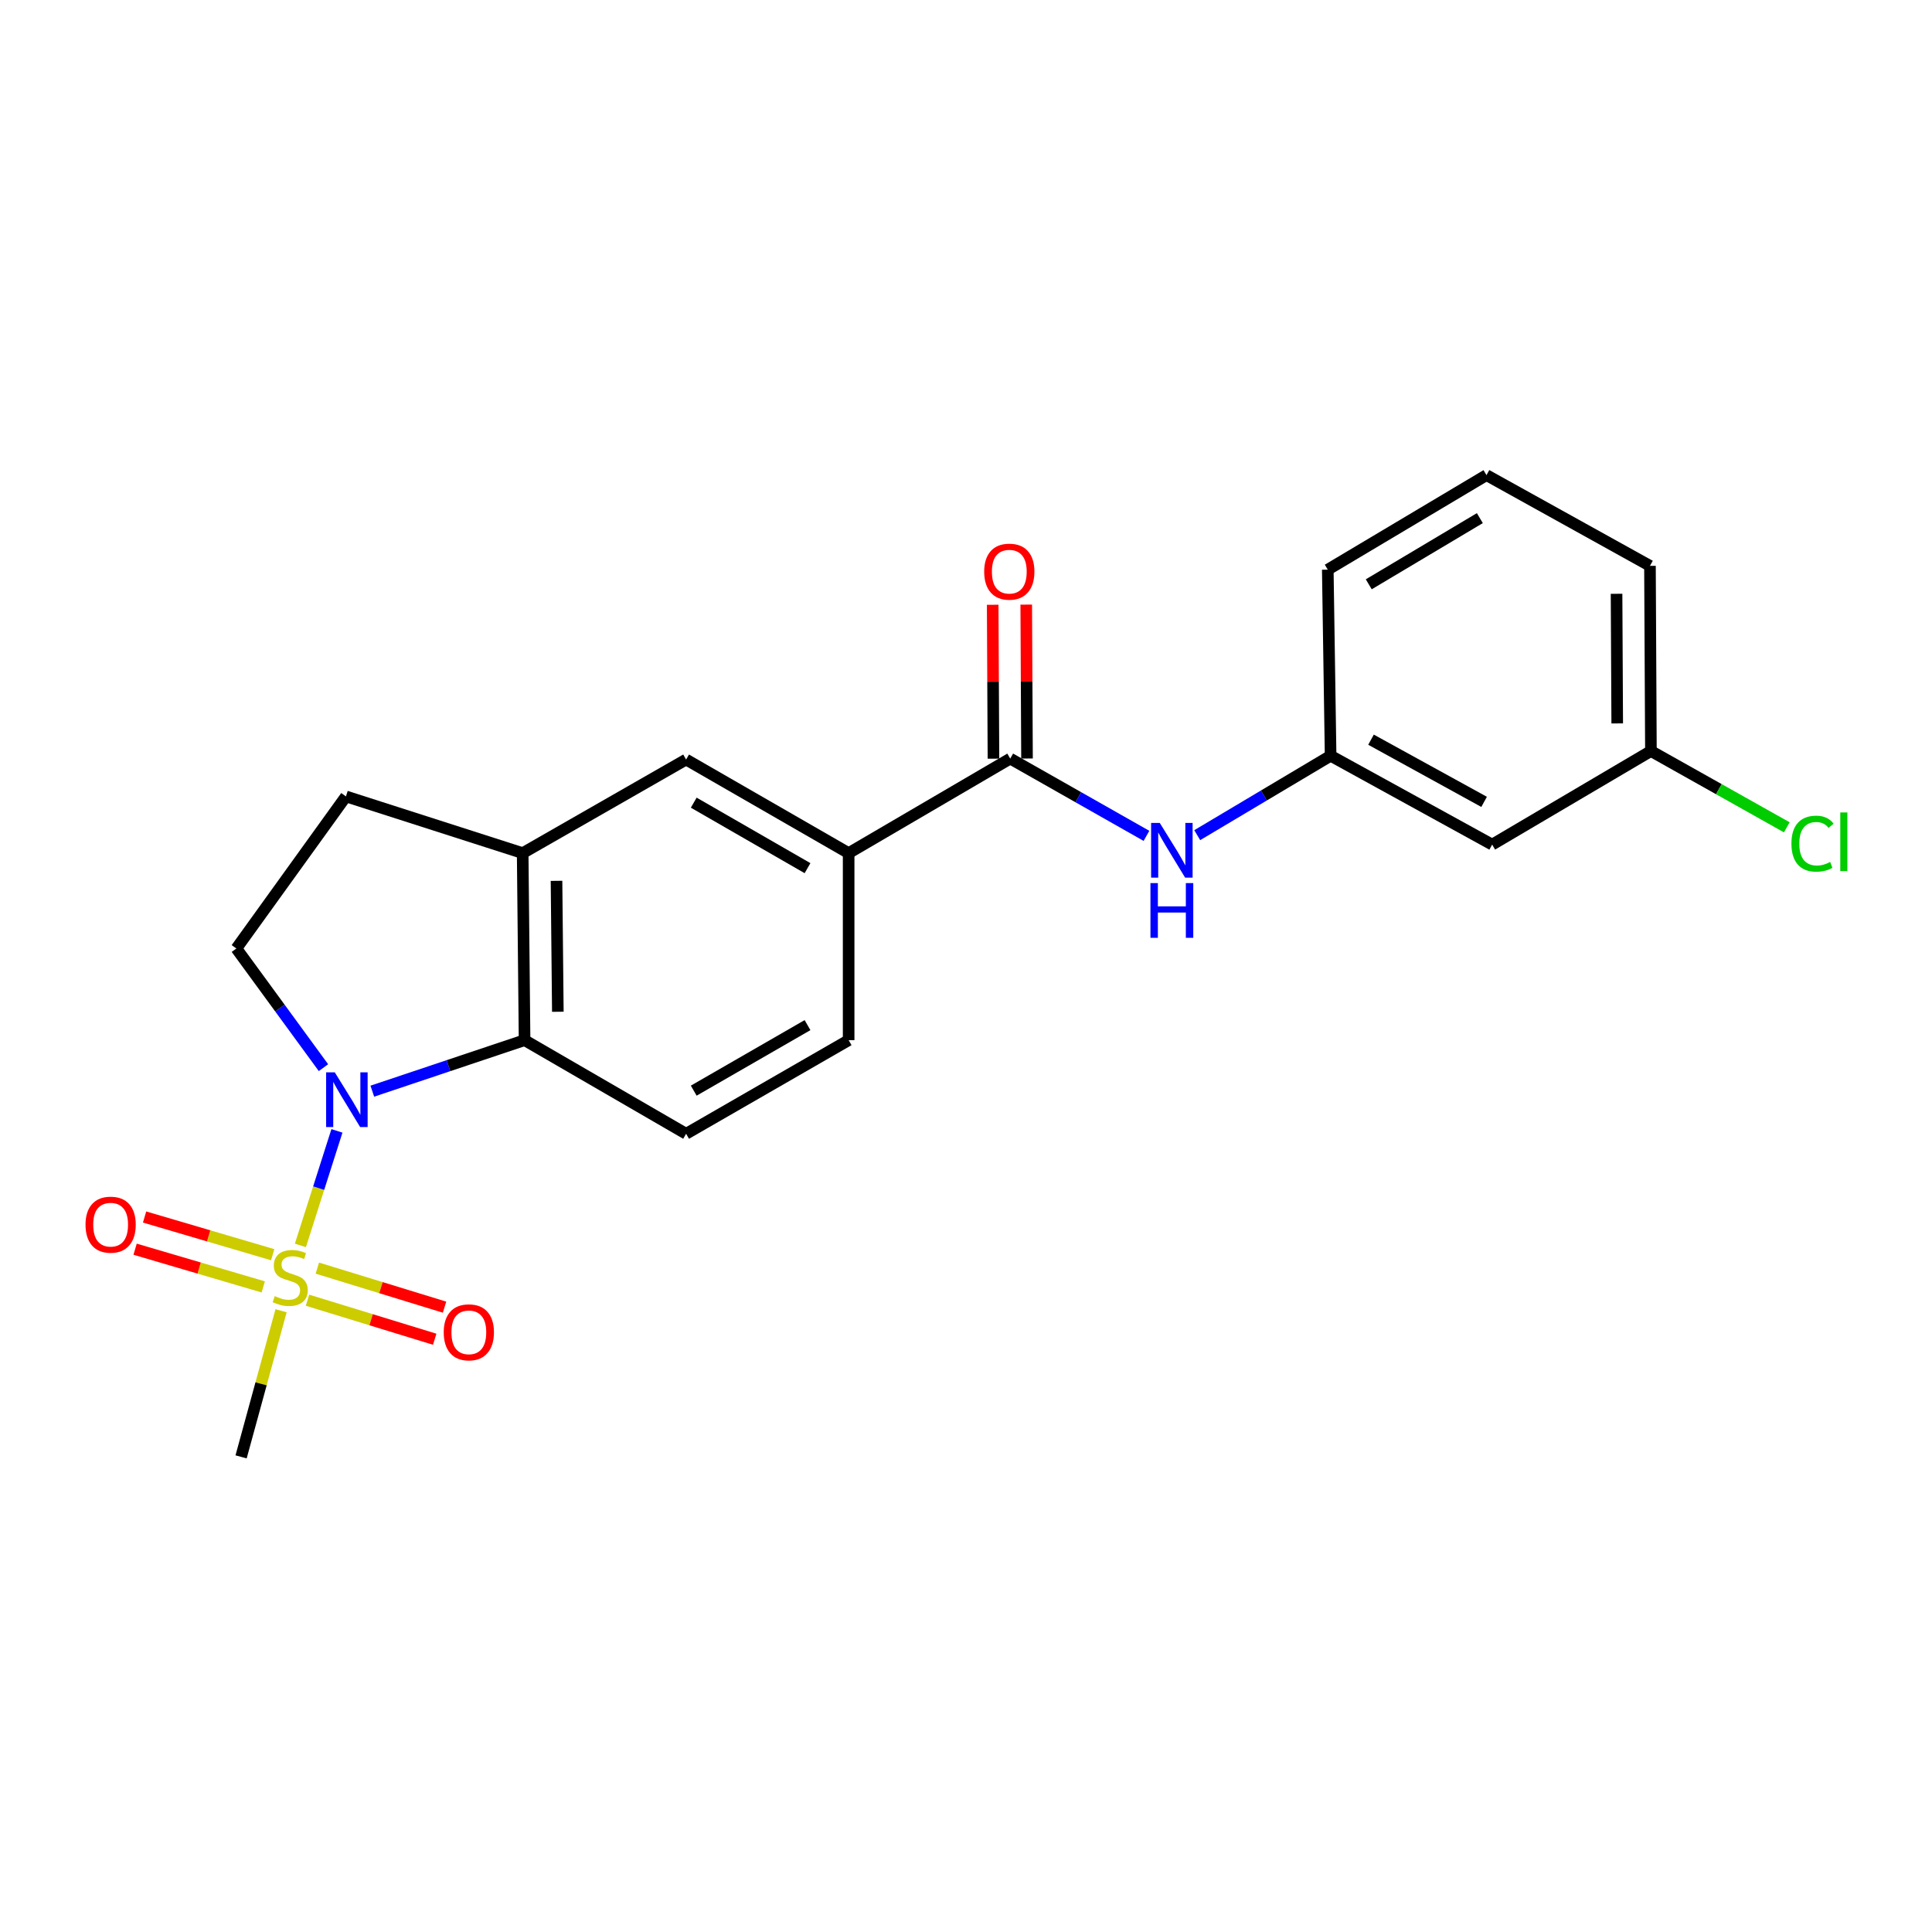<?xml version='1.0' encoding='iso-8859-1'?>
<svg version='1.1' baseProfile='full'
              xmlns='http://www.w3.org/2000/svg'
                      xmlns:rdkit='http://www.rdkit.org/xml'
                      xmlns:xlink='http://www.w3.org/1999/xlink'
                  xml:space='preserve'
width='1000px' height='1000px' viewBox='0 0 1000 1000'>
<!-- END OF HEADER -->
<rect style='opacity:1.0;fill:#FFFFFF;stroke:none' width='1000' height='1000' x='0' y='0'> </rect>
<path class='bond-0' d='M 155.485,644.625 L 164.94,614.984' style='fill:none;fill-rule:evenodd;stroke:#CCCC00;stroke-width:6px;stroke-linecap:butt;stroke-linejoin:miter;stroke-opacity:1' />
<path class='bond-0' d='M 164.94,614.984 L 174.396,585.342' style='fill:none;fill-rule:evenodd;stroke:#0000FF;stroke-width:6px;stroke-linecap:butt;stroke-linejoin:miter;stroke-opacity:1' />
<path class='bond-9' d='M 159.161,672.988 L 192.082,683.089' style='fill:none;fill-rule:evenodd;stroke:#CCCC00;stroke-width:6px;stroke-linecap:butt;stroke-linejoin:miter;stroke-opacity:1' />
<path class='bond-9' d='M 192.082,683.089 L 225.004,693.19' style='fill:none;fill-rule:evenodd;stroke:#FF0000;stroke-width:6px;stroke-linecap:butt;stroke-linejoin:miter;stroke-opacity:1' />
<path class='bond-9' d='M 164.256,656.384 L 197.177,666.485' style='fill:none;fill-rule:evenodd;stroke:#CCCC00;stroke-width:6px;stroke-linecap:butt;stroke-linejoin:miter;stroke-opacity:1' />
<path class='bond-9' d='M 197.177,666.485 L 230.098,676.586' style='fill:none;fill-rule:evenodd;stroke:#FF0000;stroke-width:6px;stroke-linecap:butt;stroke-linejoin:miter;stroke-opacity:1' />
<path class='bond-10' d='M 141.16,649.442 L 107.998,639.683' style='fill:none;fill-rule:evenodd;stroke:#CCCC00;stroke-width:6px;stroke-linecap:butt;stroke-linejoin:miter;stroke-opacity:1' />
<path class='bond-10' d='M 107.998,639.683 L 74.836,629.923' style='fill:none;fill-rule:evenodd;stroke:#FF0000;stroke-width:6px;stroke-linecap:butt;stroke-linejoin:miter;stroke-opacity:1' />
<path class='bond-10' d='M 136.257,666.104 L 103.095,656.344' style='fill:none;fill-rule:evenodd;stroke:#CCCC00;stroke-width:6px;stroke-linecap:butt;stroke-linejoin:miter;stroke-opacity:1' />
<path class='bond-10' d='M 103.095,656.344 L 69.932,646.585' style='fill:none;fill-rule:evenodd;stroke:#FF0000;stroke-width:6px;stroke-linecap:butt;stroke-linejoin:miter;stroke-opacity:1' />
<path class='bond-16' d='M 145.48,678.447 L 135.133,716.263' style='fill:none;fill-rule:evenodd;stroke:#CCCC00;stroke-width:6px;stroke-linecap:butt;stroke-linejoin:miter;stroke-opacity:1' />
<path class='bond-16' d='M 135.133,716.263 L 124.786,754.078' style='fill:none;fill-rule:evenodd;stroke:#000000;stroke-width:6px;stroke-linecap:butt;stroke-linejoin:miter;stroke-opacity:1' />
<path class='bond-1' d='M 192.709,564.792 L 232.114,551.588' style='fill:none;fill-rule:evenodd;stroke:#0000FF;stroke-width:6px;stroke-linecap:butt;stroke-linejoin:miter;stroke-opacity:1' />
<path class='bond-1' d='M 232.114,551.588 L 271.519,538.384' style='fill:none;fill-rule:evenodd;stroke:#000000;stroke-width:6px;stroke-linecap:butt;stroke-linejoin:miter;stroke-opacity:1' />
<path class='bond-6' d='M 167.424,552.619 L 144.884,521.779' style='fill:none;fill-rule:evenodd;stroke:#0000FF;stroke-width:6px;stroke-linecap:butt;stroke-linejoin:miter;stroke-opacity:1' />
<path class='bond-6' d='M 144.884,521.779 L 122.344,490.94' style='fill:none;fill-rule:evenodd;stroke:#000000;stroke-width:6px;stroke-linecap:butt;stroke-linejoin:miter;stroke-opacity:1' />
<path class='bond-3' d='M 271.519,538.384 L 270.534,441.575' style='fill:none;fill-rule:evenodd;stroke:#000000;stroke-width:6px;stroke-linecap:butt;stroke-linejoin:miter;stroke-opacity:1' />
<path class='bond-3' d='M 288.738,523.686 L 288.049,455.92' style='fill:none;fill-rule:evenodd;stroke:#000000;stroke-width:6px;stroke-linecap:butt;stroke-linejoin:miter;stroke-opacity:1' />
<path class='bond-8' d='M 271.519,538.384 L 355.127,586.841' style='fill:none;fill-rule:evenodd;stroke:#000000;stroke-width:6px;stroke-linecap:butt;stroke-linejoin:miter;stroke-opacity:1' />
<path class='bond-2' d='M 522.895,392.645 L 439.257,441.575' style='fill:none;fill-rule:evenodd;stroke:#000000;stroke-width:6px;stroke-linecap:butt;stroke-linejoin:miter;stroke-opacity:1' />
<path class='bond-5' d='M 522.895,392.645 L 558.152,412.644' style='fill:none;fill-rule:evenodd;stroke:#000000;stroke-width:6px;stroke-linecap:butt;stroke-linejoin:miter;stroke-opacity:1' />
<path class='bond-5' d='M 558.152,412.644 L 593.408,432.643' style='fill:none;fill-rule:evenodd;stroke:#0000FF;stroke-width:6px;stroke-linecap:butt;stroke-linejoin:miter;stroke-opacity:1' />
<path class='bond-13' d='M 531.579,392.602 L 531.381,352.773' style='fill:none;fill-rule:evenodd;stroke:#000000;stroke-width:6px;stroke-linecap:butt;stroke-linejoin:miter;stroke-opacity:1' />
<path class='bond-13' d='M 531.381,352.773 L 531.182,312.945' style='fill:none;fill-rule:evenodd;stroke:#FF0000;stroke-width:6px;stroke-linecap:butt;stroke-linejoin:miter;stroke-opacity:1' />
<path class='bond-13' d='M 514.211,392.688 L 514.013,352.86' style='fill:none;fill-rule:evenodd;stroke:#000000;stroke-width:6px;stroke-linecap:butt;stroke-linejoin:miter;stroke-opacity:1' />
<path class='bond-13' d='M 514.013,352.86 L 513.814,313.031' style='fill:none;fill-rule:evenodd;stroke:#FF0000;stroke-width:6px;stroke-linecap:butt;stroke-linejoin:miter;stroke-opacity:1' />
<path class='bond-7' d='M 270.534,441.575 L 355.127,393.137' style='fill:none;fill-rule:evenodd;stroke:#000000;stroke-width:6px;stroke-linecap:butt;stroke-linejoin:miter;stroke-opacity:1' />
<path class='bond-22' d='M 270.534,441.575 L 179.061,412.223' style='fill:none;fill-rule:evenodd;stroke:#000000;stroke-width:6px;stroke-linecap:butt;stroke-linejoin:miter;stroke-opacity:1' />
<path class='bond-4' d='M 439.257,441.575 L 439.257,538.384' style='fill:none;fill-rule:evenodd;stroke:#000000;stroke-width:6px;stroke-linecap:butt;stroke-linejoin:miter;stroke-opacity:1' />
<path class='bond-23' d='M 439.257,441.575 L 355.127,393.137' style='fill:none;fill-rule:evenodd;stroke:#000000;stroke-width:6px;stroke-linecap:butt;stroke-linejoin:miter;stroke-opacity:1' />
<path class='bond-23' d='M 417.972,449.361 L 359.081,415.454' style='fill:none;fill-rule:evenodd;stroke:#000000;stroke-width:6px;stroke-linecap:butt;stroke-linejoin:miter;stroke-opacity:1' />
<path class='bond-12' d='M 619.683,432.281 L 654.203,411.73' style='fill:none;fill-rule:evenodd;stroke:#0000FF;stroke-width:6px;stroke-linecap:butt;stroke-linejoin:miter;stroke-opacity:1' />
<path class='bond-12' d='M 654.203,411.73 L 688.724,391.178' style='fill:none;fill-rule:evenodd;stroke:#000000;stroke-width:6px;stroke-linecap:butt;stroke-linejoin:miter;stroke-opacity:1' />
<path class='bond-11' d='M 122.344,490.94 L 179.061,412.223' style='fill:none;fill-rule:evenodd;stroke:#000000;stroke-width:6px;stroke-linecap:butt;stroke-linejoin:miter;stroke-opacity:1' />
<path class='bond-14' d='M 355.127,586.841 L 439.257,538.384' style='fill:none;fill-rule:evenodd;stroke:#000000;stroke-width:6px;stroke-linecap:butt;stroke-linejoin:miter;stroke-opacity:1' />
<path class='bond-14' d='M 359.078,564.522 L 417.969,530.602' style='fill:none;fill-rule:evenodd;stroke:#000000;stroke-width:6px;stroke-linecap:butt;stroke-linejoin:miter;stroke-opacity:1' />
<path class='bond-15' d='M 688.724,391.178 L 772.342,437.165' style='fill:none;fill-rule:evenodd;stroke:#000000;stroke-width:6px;stroke-linecap:butt;stroke-linejoin:miter;stroke-opacity:1' />
<path class='bond-15' d='M 709.636,382.858 L 768.169,415.049' style='fill:none;fill-rule:evenodd;stroke:#000000;stroke-width:6px;stroke-linecap:butt;stroke-linejoin:miter;stroke-opacity:1' />
<path class='bond-20' d='M 688.724,391.178 L 687.257,294.852' style='fill:none;fill-rule:evenodd;stroke:#000000;stroke-width:6px;stroke-linecap:butt;stroke-linejoin:miter;stroke-opacity:1' />
<path class='bond-17' d='M 772.342,437.165 L 854.513,388.727' style='fill:none;fill-rule:evenodd;stroke:#000000;stroke-width:6px;stroke-linecap:butt;stroke-linejoin:miter;stroke-opacity:1' />
<path class='bond-18' d='M 854.513,388.727 L 889.678,408.474' style='fill:none;fill-rule:evenodd;stroke:#000000;stroke-width:6px;stroke-linecap:butt;stroke-linejoin:miter;stroke-opacity:1' />
<path class='bond-18' d='M 889.678,408.474 L 924.842,428.22' style='fill:none;fill-rule:evenodd;stroke:#00CC00;stroke-width:6px;stroke-linecap:butt;stroke-linejoin:miter;stroke-opacity:1' />
<path class='bond-24' d='M 854.513,388.727 L 854.021,292.883' style='fill:none;fill-rule:evenodd;stroke:#000000;stroke-width:6px;stroke-linecap:butt;stroke-linejoin:miter;stroke-opacity:1' />
<path class='bond-24' d='M 837.071,374.44 L 836.727,307.349' style='fill:none;fill-rule:evenodd;stroke:#000000;stroke-width:6px;stroke-linecap:butt;stroke-linejoin:miter;stroke-opacity:1' />
<path class='bond-19' d='M 769.399,245.922 L 687.257,294.852' style='fill:none;fill-rule:evenodd;stroke:#000000;stroke-width:6px;stroke-linecap:butt;stroke-linejoin:miter;stroke-opacity:1' />
<path class='bond-19' d='M 765.966,268.183 L 708.467,302.434' style='fill:none;fill-rule:evenodd;stroke:#000000;stroke-width:6px;stroke-linecap:butt;stroke-linejoin:miter;stroke-opacity:1' />
<path class='bond-21' d='M 769.399,245.922 L 854.021,292.883' style='fill:none;fill-rule:evenodd;stroke:#000000;stroke-width:6px;stroke-linecap:butt;stroke-linejoin:miter;stroke-opacity:1' />
<path  class='atom-0' d='M 142.211 670.878
Q 142.531 670.998, 143.851 671.558
Q 145.171 672.118, 146.611 672.478
Q 148.091 672.798, 149.531 672.798
Q 152.211 672.798, 153.771 671.518
Q 155.331 670.198, 155.331 667.918
Q 155.331 666.358, 154.531 665.398
Q 153.771 664.438, 152.571 663.918
Q 151.371 663.398, 149.371 662.798
Q 146.851 662.038, 145.331 661.318
Q 143.851 660.598, 142.771 659.078
Q 141.731 657.558, 141.731 654.998
Q 141.731 651.438, 144.131 649.238
Q 146.571 647.038, 151.371 647.038
Q 154.651 647.038, 158.371 648.598
L 157.451 651.678
Q 154.051 650.278, 151.491 650.278
Q 148.731 650.278, 147.211 651.438
Q 145.691 652.558, 145.731 654.518
Q 145.731 656.038, 146.491 656.958
Q 147.291 657.878, 148.411 658.398
Q 149.571 658.918, 151.491 659.518
Q 154.051 660.318, 155.571 661.118
Q 157.091 661.918, 158.171 663.558
Q 159.291 665.158, 159.291 667.918
Q 159.291 671.838, 156.651 673.958
Q 154.051 676.038, 149.691 676.038
Q 147.171 676.038, 145.251 675.478
Q 143.371 674.958, 141.131 674.038
L 142.211 670.878
' fill='#CCCC00'/>
<path  class='atom-1' d='M 173.284 555.043
L 182.564 570.043
Q 183.484 571.523, 184.964 574.203
Q 186.444 576.883, 186.524 577.043
L 186.524 555.043
L 190.284 555.043
L 190.284 583.363
L 186.404 583.363
L 176.444 566.963
Q 175.284 565.043, 174.044 562.843
Q 172.844 560.643, 172.484 559.963
L 172.484 583.363
L 168.804 583.363
L 168.804 555.043
L 173.284 555.043
' fill='#0000FF'/>
<path  class='atom-6' d='M 600.292 425.939
L 609.572 440.939
Q 610.492 442.419, 611.972 445.099
Q 613.452 447.779, 613.532 447.939
L 613.532 425.939
L 617.292 425.939
L 617.292 454.259
L 613.412 454.259
L 603.452 437.859
Q 602.292 435.939, 601.052 433.739
Q 599.852 431.539, 599.492 430.859
L 599.492 454.259
L 595.812 454.259
L 595.812 425.939
L 600.292 425.939
' fill='#0000FF'/>
<path  class='atom-6' d='M 595.472 457.091
L 599.312 457.091
L 599.312 469.131
L 613.792 469.131
L 613.792 457.091
L 617.632 457.091
L 617.632 485.411
L 613.792 485.411
L 613.792 472.331
L 599.312 472.331
L 599.312 485.411
L 595.472 485.411
L 595.472 457.091
' fill='#0000FF'/>
<path  class='atom-10' d='M 229.668 689.606
Q 229.668 682.806, 233.028 679.006
Q 236.388 675.206, 242.668 675.206
Q 248.948 675.206, 252.308 679.006
Q 255.668 682.806, 255.668 689.606
Q 255.668 696.486, 252.268 700.406
Q 248.868 704.286, 242.668 704.286
Q 236.428 704.286, 233.028 700.406
Q 229.668 696.526, 229.668 689.606
M 242.668 701.086
Q 246.988 701.086, 249.308 698.206
Q 251.668 695.286, 251.668 689.606
Q 251.668 684.046, 249.308 681.246
Q 246.988 678.406, 242.668 678.406
Q 238.348 678.406, 235.988 681.206
Q 233.668 684.006, 233.668 689.606
Q 233.668 695.326, 235.988 698.206
Q 238.348 701.086, 242.668 701.086
' fill='#FF0000'/>
<path  class='atom-11' d='M 44.262 633.883
Q 44.262 627.083, 47.622 623.283
Q 50.982 619.483, 57.262 619.483
Q 63.542 619.483, 66.902 623.283
Q 70.262 627.083, 70.262 633.883
Q 70.262 640.763, 66.862 644.683
Q 63.462 648.563, 57.262 648.563
Q 51.022 648.563, 47.622 644.683
Q 44.262 640.803, 44.262 633.883
M 57.262 645.363
Q 61.582 645.363, 63.902 642.483
Q 66.262 639.563, 66.262 633.883
Q 66.262 628.323, 63.902 625.523
Q 61.582 622.683, 57.262 622.683
Q 52.942 622.683, 50.582 625.483
Q 48.262 628.283, 48.262 633.883
Q 48.262 639.603, 50.582 642.483
Q 52.942 645.363, 57.262 645.363
' fill='#FF0000'/>
<path  class='atom-14' d='M 509.413 295.887
Q 509.413 289.087, 512.773 285.287
Q 516.133 281.487, 522.413 281.487
Q 528.693 281.487, 532.053 285.287
Q 535.413 289.087, 535.413 295.887
Q 535.413 302.767, 532.013 306.687
Q 528.613 310.567, 522.413 310.567
Q 516.173 310.567, 512.773 306.687
Q 509.413 302.807, 509.413 295.887
M 522.413 307.367
Q 526.733 307.367, 529.053 304.487
Q 531.413 301.567, 531.413 295.887
Q 531.413 290.327, 529.053 287.527
Q 526.733 284.687, 522.413 284.687
Q 518.093 284.687, 515.733 287.487
Q 513.413 290.287, 513.413 295.887
Q 513.413 301.607, 515.733 304.487
Q 518.093 307.367, 522.413 307.367
' fill='#FF0000'/>
<path  class='atom-19' d='M 927.241 436.679
Q 927.241 429.639, 930.521 425.959
Q 933.841 422.239, 940.121 422.239
Q 945.961 422.239, 949.081 426.359
L 946.441 428.519
Q 944.161 425.519, 940.121 425.519
Q 935.841 425.519, 933.561 428.399
Q 931.321 431.239, 931.321 436.679
Q 931.321 442.279, 933.641 445.159
Q 936.001 448.039, 940.561 448.039
Q 943.681 448.039, 947.321 446.159
L 948.441 449.159
Q 946.961 450.119, 944.721 450.679
Q 942.481 451.239, 940.001 451.239
Q 933.841 451.239, 930.521 447.479
Q 927.241 443.719, 927.241 436.679
' fill='#00CC00'/>
<path  class='atom-19' d='M 952.521 420.519
L 956.201 420.519
L 956.201 450.879
L 952.521 450.879
L 952.521 420.519
' fill='#00CC00'/>
</svg>
